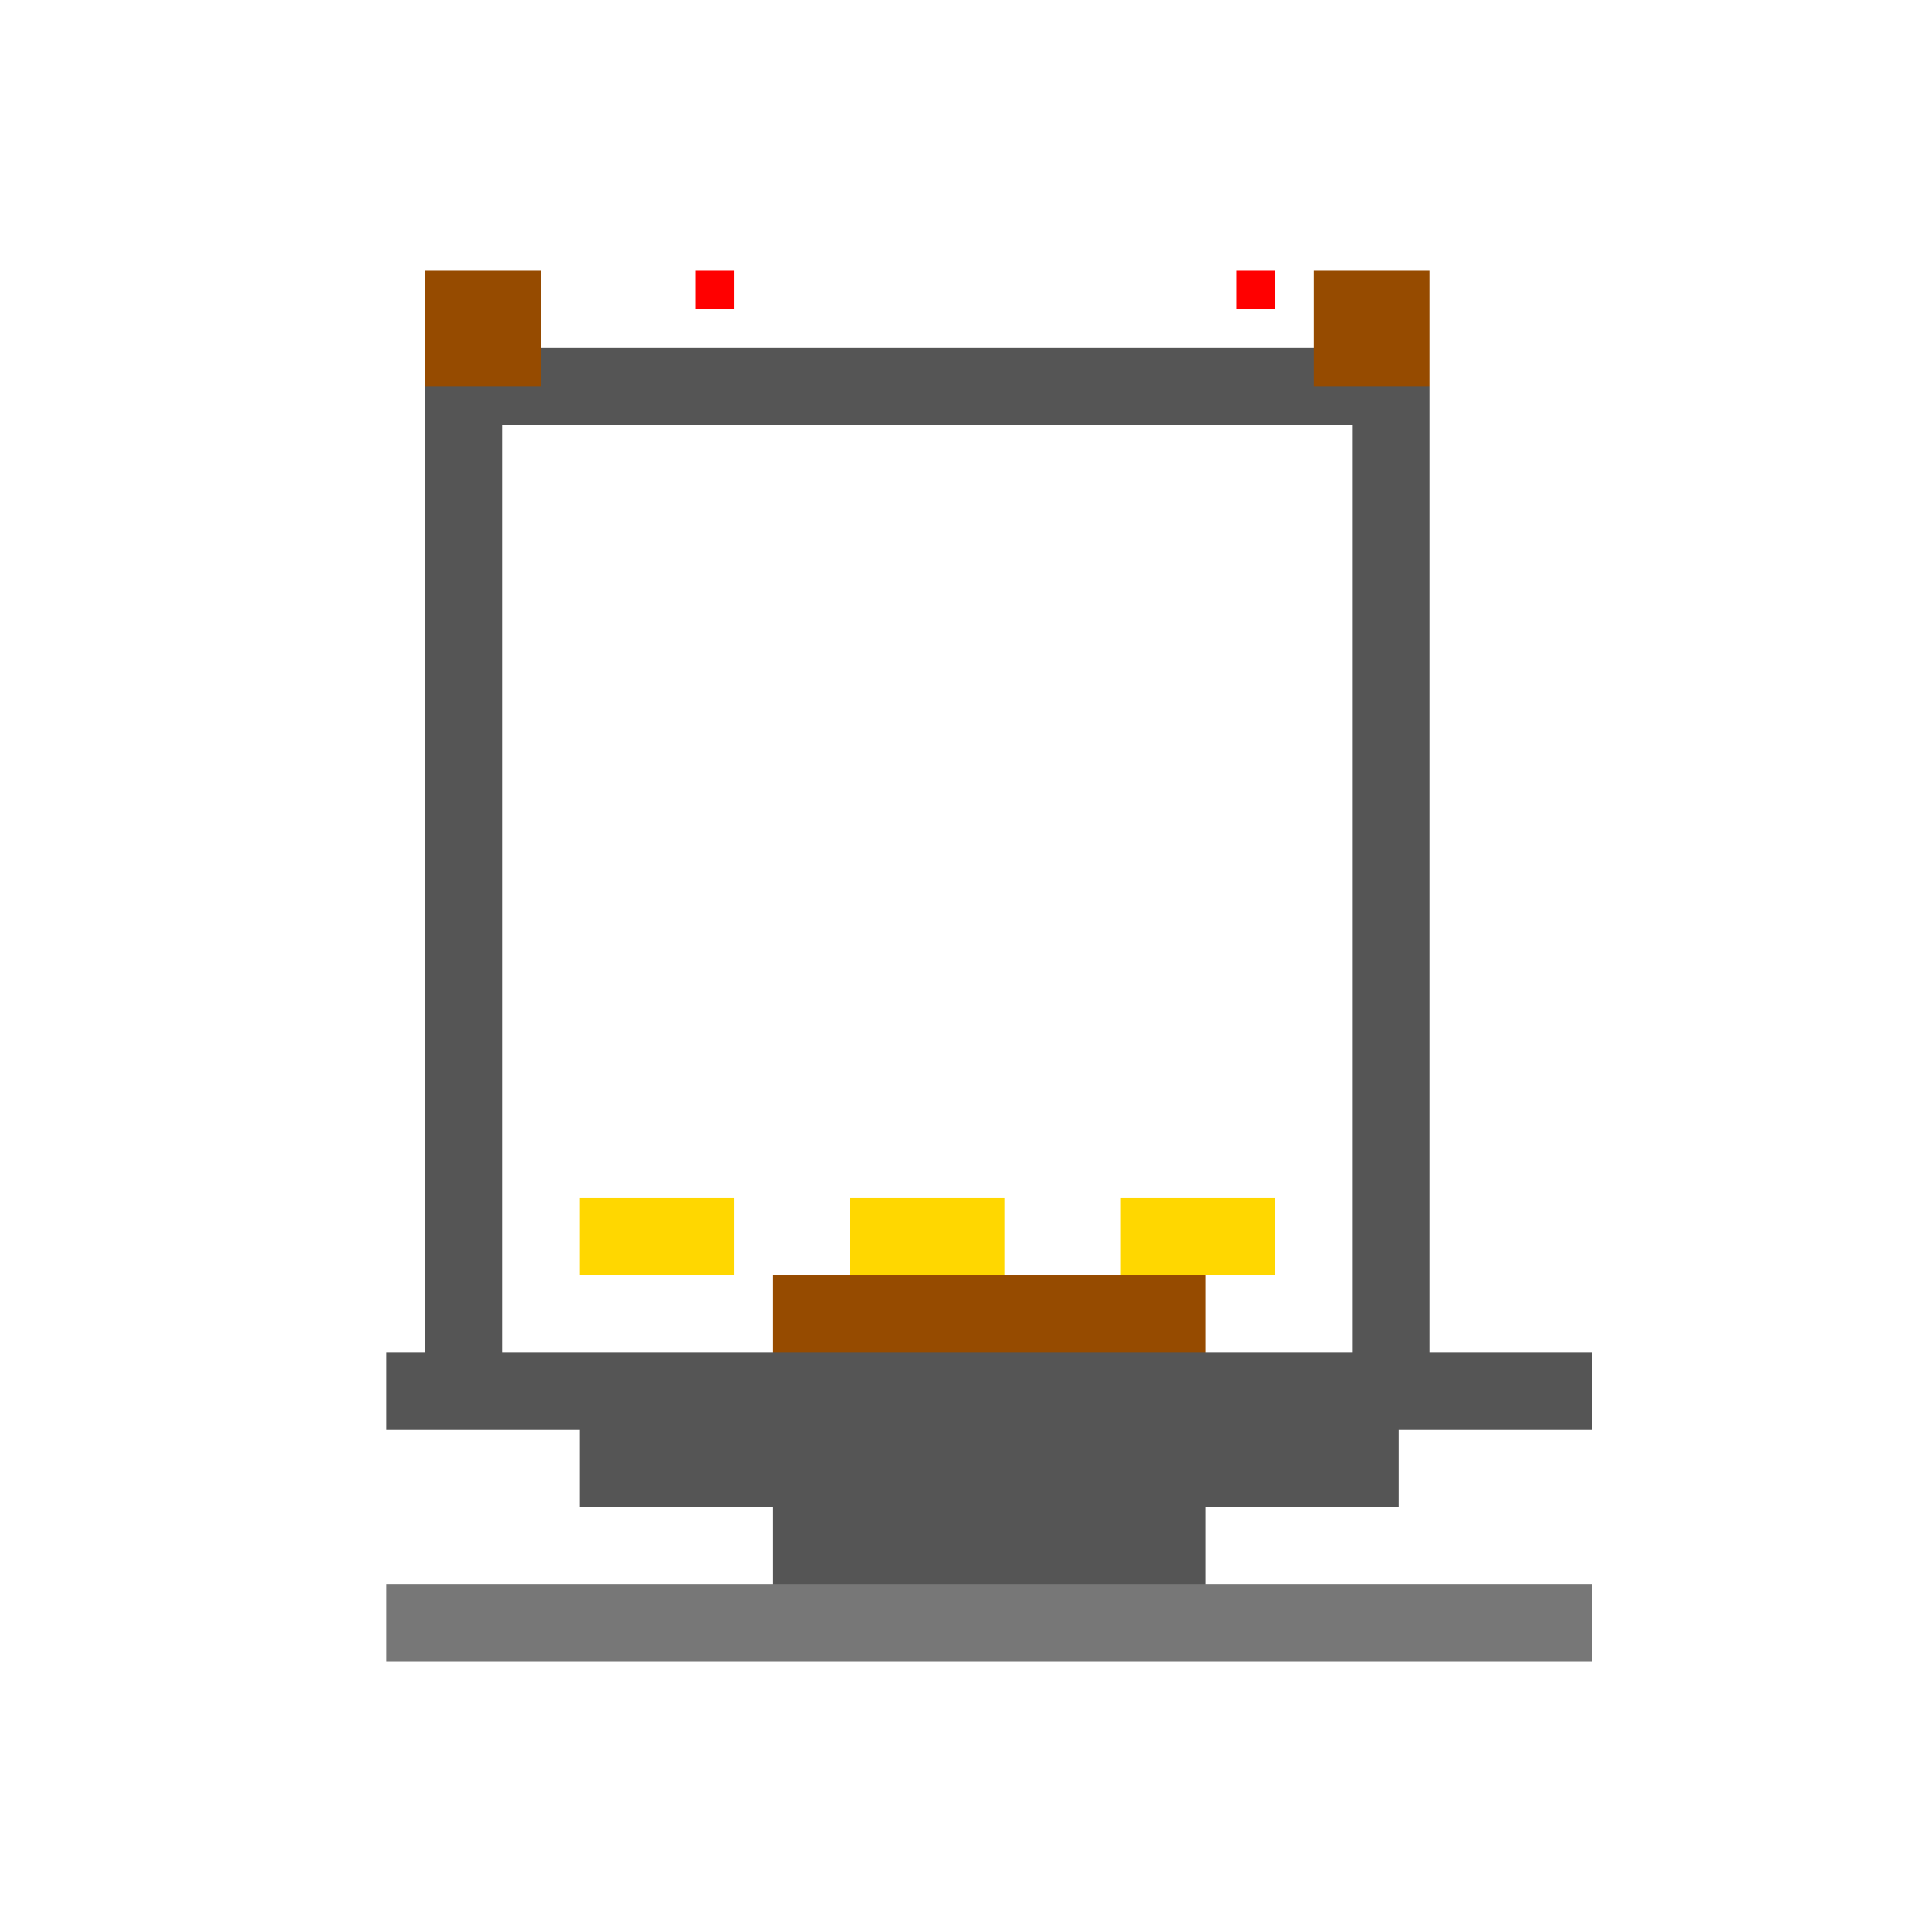 <!--

Generated by DrawGPT.
Free, open source, AI generated images in SVG, PNG, and HTML Canvas format.
https://drawgpt.ai

Created: 2023-09-26T03:42:00.181Z
Link: https://drawgpt.ai/prompt/20364/

-->
<svg xmlns="http://www.w3.org/2000/svg" xmlns:xlink="http://www.w3.org/1999/xlink" width="500" height="500"><defs/><g><rect fill="#555" stroke="none" x="100" y="350" width="312" height="20"/><rect fill="#555" stroke="none" x="150" y="370" width="212" height="20"/><rect fill="#555" stroke="none" x="200" y="390" width="112" height="20"/><rect fill="#777" stroke="none" x="100" y="410" width="312" height="20"/><rect fill="#964B00" stroke="none" x="200" y="330" width="112" height="20"/><rect fill="#FFD700" stroke="none" x="150" y="310" width="40" height="20"/><rect fill="#FFD700" stroke="none" x="220" y="310" width="40" height="20"/><rect fill="#FFD700" stroke="none" x="290" y="310" width="40" height="20"/><path fill="none" stroke="#555" paint-order="fill stroke markers" d=" M 120 350 L 120 100 L 360 100 L 360 350" stroke-linecap="round" stroke-miterlimit="10" stroke-width="20" stroke-dasharray=""/><rect fill="#964B00" stroke="none" x="110" y="70" width="30" height="30"/><rect fill="#964B00" stroke="none" x="340" y="70" width="30" height="30"/><rect fill="#F00" stroke="none" x="180" y="70" width="10" height="10"/><rect fill="#F00" stroke="none" x="320" y="70" width="10" height="10"/></g></svg>